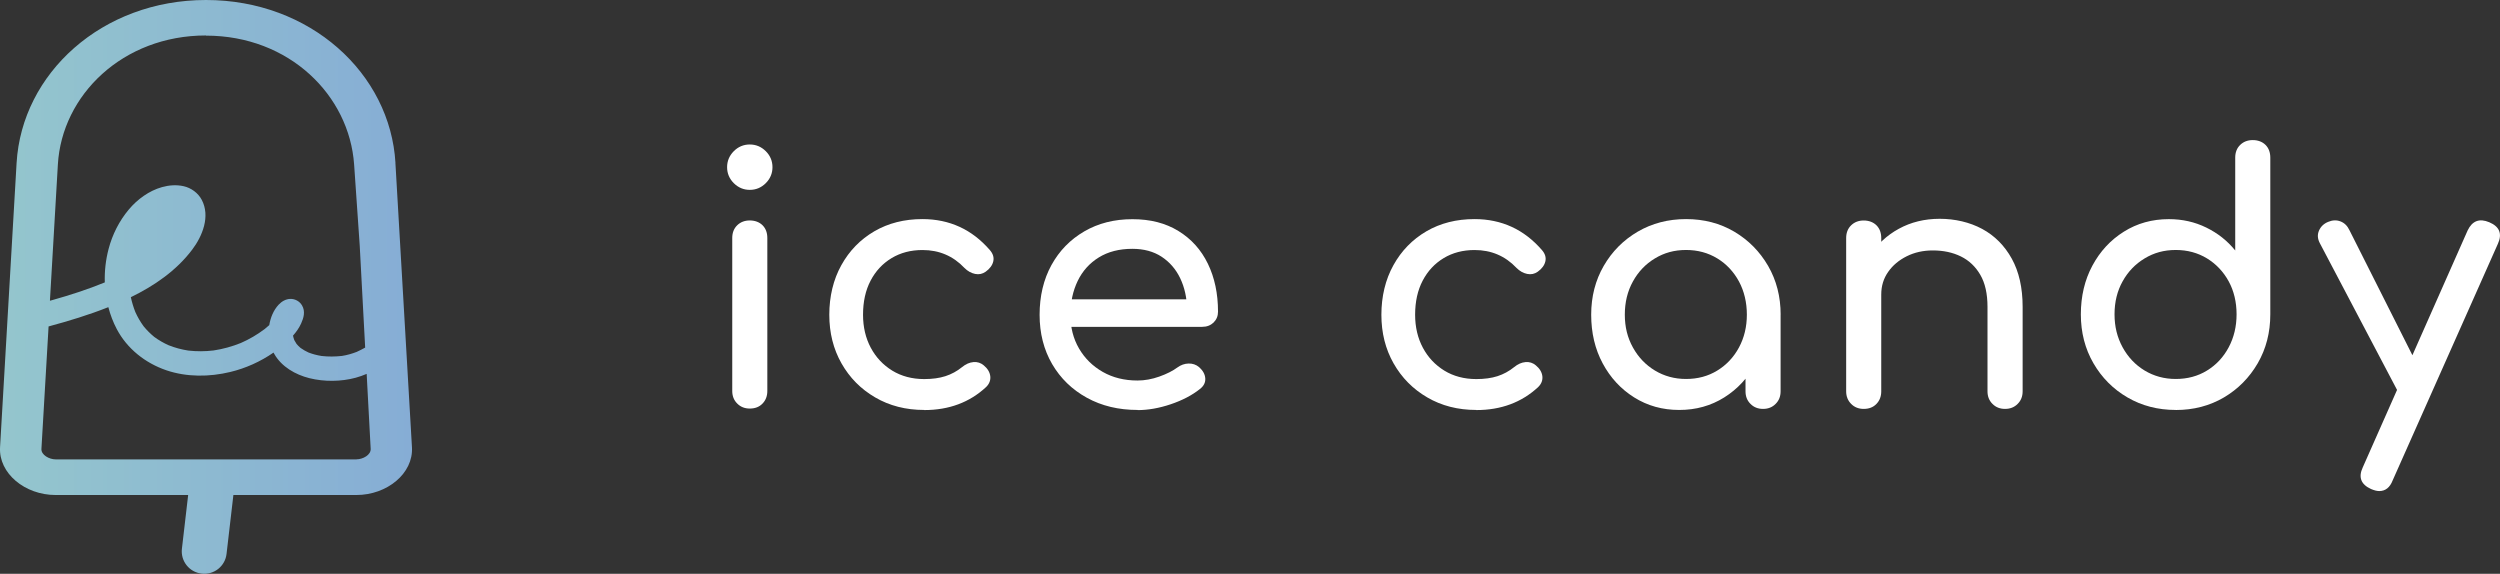 <?xml version="1.0" encoding="UTF-8"?>
<svg id="Layer_2" xmlns="http://www.w3.org/2000/svg" xmlns:xlink="http://www.w3.org/1999/xlink" viewBox="0 0 500.24 114.81">
  <rect x="0" y="0" width="500.24" height="114.81" fill="#333333" stroke="none"/>
  <defs>
    <style>
      .cls-1 {
        fill: #fff;
      }

      .cls-2 {
        fill: url(#_名称未設定グラデーション_7);
      }
    </style>
    <linearGradient id="_名称未設定グラデーション_7" data-name="名称未設定グラデーション 7" x1="0" y1="57.41" x2="82.45" y2="57.41" gradientUnits="userSpaceOnUse">
      <stop offset="0" stop-color="#94c6cd"/>
      <stop offset="1" stop-color="#86add5"/>
    </linearGradient>
  </defs>
  <g id="_レイヤー_3" data-name="レイヤー_3">
    <g>
      <path class="cls-1" d="M150.03,37.99c-1.24,0-2.3-.45-3.2-1.34-.89-.89-1.34-1.96-1.34-3.2s.45-2.3,1.34-3.2c.89-.89,1.96-1.34,3.2-1.34s2.3.45,3.2,1.34c.89.89,1.34,1.96,1.34,3.2s-.45,2.31-1.34,3.2-1.96,1.34-3.2,1.34ZM150.03,81.75c-1.01,0-1.85-.33-2.51-1-.67-.66-1-1.5-1-2.51v-30.62c0-1.05.33-1.9,1-2.55.66-.64,1.5-.96,2.51-.96s1.9.32,2.55.96c.64.64.96,1.49.96,2.55v30.62c0,1.01-.32,1.85-.96,2.51-.64.67-1.49,1-2.55,1Z"/>
      <path class="cls-1" d="M184.92,82.03c-3.67,0-6.94-.84-9.8-2.51-2.87-1.67-5.11-3.94-6.74-6.81-1.63-2.87-2.44-6.11-2.44-9.74s.8-7.02,2.41-9.91c1.6-2.89,3.81-5.15,6.6-6.78,2.8-1.63,6.01-2.44,9.63-2.44,2.71,0,5.18.52,7.43,1.55,2.25,1.03,4.26,2.58,6.05,4.64.64.73.87,1.49.69,2.27-.18.78-.69,1.47-1.51,2.06-.64.46-1.35.61-2.13.45-.78-.16-1.49-.56-2.13-1.2-2.25-2.38-5.05-3.58-8.39-3.58-2.34,0-4.4.54-6.19,1.62-1.79,1.08-3.19,2.58-4.2,4.51-1.01,1.93-1.51,4.2-1.51,6.81,0,2.48.52,4.68,1.55,6.61,1.03,1.93,2.47,3.45,4.3,4.58,1.83,1.12,3.97,1.69,6.4,1.69,1.6,0,3.02-.19,4.23-.58,1.21-.39,2.33-1,3.34-1.82.73-.6,1.49-.93,2.27-1,.78-.07,1.47.15,2.06.65.78.64,1.21,1.37,1.31,2.17.09.8-.18,1.53-.83,2.17-3.3,3.07-7.43,4.61-12.38,4.61Z"/>
      <path class="cls-1" d="M227.63,82.03c-3.81,0-7.19-.81-10.15-2.44-2.96-1.63-5.28-3.88-6.95-6.74-1.67-2.87-2.51-6.16-2.51-9.87s.79-7.07,2.37-9.94c1.58-2.87,3.77-5.11,6.57-6.74,2.8-1.63,6.01-2.44,9.63-2.44s6.65.79,9.22,2.37c2.57,1.58,4.53,3.76,5.88,6.54,1.35,2.78,2.03,5.98,2.03,9.6,0,.87-.3,1.59-.89,2.17-.6.57-1.35.86-2.27.86h-27.73v-5.5h27.52l-2.82,1.93c-.05-2.29-.51-4.34-1.38-6.16-.87-1.81-2.11-3.24-3.72-4.3-1.61-1.05-3.55-1.58-5.85-1.58-2.61,0-4.85.57-6.71,1.72-1.86,1.15-3.27,2.72-4.23,4.71-.96,1.99-1.45,4.25-1.45,6.78s.57,4.77,1.72,6.74c1.15,1.97,2.73,3.53,4.75,4.68,2.02,1.15,4.33,1.72,6.95,1.72,1.42,0,2.88-.26,4.37-.79,1.49-.53,2.69-1.14,3.61-1.82.69-.5,1.43-.77,2.24-.79.8-.02,1.5.22,2.1.72.78.69,1.19,1.45,1.24,2.27.05.83-.32,1.54-1.1,2.13-1.56,1.24-3.5,2.25-5.81,3.03-2.32.78-4.53,1.17-6.64,1.17Z"/>
      <path class="cls-1" d="M295.39,82.03c-3.67,0-6.94-.84-9.8-2.51-2.87-1.67-5.11-3.94-6.74-6.81-1.63-2.87-2.44-6.11-2.44-9.74s.8-7.02,2.41-9.91c1.6-2.89,3.81-5.15,6.6-6.78,2.8-1.63,6.01-2.44,9.63-2.44,2.71,0,5.18.52,7.43,1.55,2.25,1.03,4.26,2.58,6.05,4.64.64.73.87,1.49.69,2.27-.18.78-.69,1.47-1.51,2.06-.64.46-1.35.61-2.13.45-.78-.16-1.49-.56-2.13-1.2-2.25-2.38-5.05-3.58-8.39-3.58-2.34,0-4.4.54-6.19,1.62-1.79,1.08-3.19,2.58-4.2,4.51-1.01,1.93-1.51,4.2-1.51,6.81,0,2.48.52,4.68,1.55,6.61,1.03,1.93,2.47,3.45,4.3,4.58,1.83,1.12,3.97,1.69,6.4,1.69,1.6,0,3.02-.19,4.23-.58,1.21-.39,2.33-1,3.34-1.82.73-.6,1.49-.93,2.27-1,.78-.07,1.47.15,2.06.65.78.64,1.21,1.37,1.31,2.17.09.8-.18,1.53-.83,2.17-3.3,3.07-7.43,4.61-12.38,4.61Z"/>
      <path class="cls-1" d="M336,82.03c-3.35,0-6.35-.84-9.01-2.51-2.66-1.67-4.76-3.94-6.3-6.81-1.54-2.87-2.3-6.11-2.3-9.74s.84-6.88,2.51-9.77c1.67-2.89,3.94-5.17,6.81-6.85,2.87-1.67,6.09-2.51,9.67-2.51s6.79.84,9.63,2.51c2.84,1.68,5.1,3.96,6.78,6.85,1.67,2.89,2.51,6.15,2.51,9.77h-2.68c0,3.62-.77,6.87-2.3,9.74-1.54,2.87-3.64,5.14-6.3,6.81-2.66,1.67-5.66,2.51-9.01,2.51ZM337.37,75.83c2.34,0,4.43-.56,6.26-1.69,1.83-1.12,3.28-2.66,4.33-4.61,1.05-1.95,1.58-4.14,1.58-6.57s-.53-4.69-1.58-6.64c-1.06-1.95-2.5-3.49-4.33-4.61-1.84-1.12-3.92-1.69-6.26-1.69s-4.37.56-6.23,1.69c-1.86,1.12-3.33,2.66-4.4,4.61-1.08,1.95-1.62,4.16-1.62,6.64s.54,4.62,1.62,6.57c1.08,1.95,2.55,3.49,4.4,4.61,1.86,1.12,3.93,1.69,6.23,1.69ZM352.78,81.82c-1.01,0-1.85-.33-2.51-1-.67-.66-1-1.5-1-2.51v-10.53l1.31-7.29,5.71,2.48v15.34c0,1.01-.33,1.85-1,2.51-.66.67-1.5,1-2.51,1Z"/>
      <path class="cls-1" d="M372.92,81.82c-1.01,0-1.85-.33-2.51-1-.66-.66-1-1.5-1-2.51v-30.68c0-1.05.33-1.9,1-2.55.66-.64,1.5-.96,2.51-.96s1.9.32,2.55.96c.64.64.96,1.49.96,2.55v30.68c0,1.01-.32,1.85-.96,2.51-.64.67-1.49,1-2.55,1ZM401.2,81.82c-1.01,0-1.85-.33-2.51-1-.67-.66-1-1.5-1-2.51v-16.92c0-2.61-.48-4.75-1.44-6.4-.96-1.65-2.26-2.88-3.89-3.68-1.63-.8-3.5-1.2-5.61-1.2-1.93,0-3.67.39-5.23,1.17-1.56.78-2.8,1.82-3.71,3.13-.92,1.31-1.38,2.81-1.38,4.51h-4.33c0-2.89.7-5.47,2.1-7.74,1.4-2.27,3.31-4.07,5.74-5.4,2.43-1.33,5.16-2,8.19-2s6,.68,8.5,2.03c2.5,1.35,4.47,3.34,5.92,5.95,1.44,2.61,2.17,5.82,2.17,9.63v16.92c0,1.01-.33,1.85-1,2.51-.66.67-1.5,1-2.51,1Z"/>
      <path class="cls-1" d="M435.36,82.03c-3.58,0-6.8-.84-9.67-2.51-2.87-1.67-5.14-3.96-6.81-6.85-1.67-2.89-2.51-6.15-2.51-9.77s.77-6.87,2.3-9.73c1.54-2.87,3.63-5.14,6.3-6.81,2.66-1.67,5.66-2.51,9.01-2.51,2.71,0,5.2.56,7.5,1.69,2.29,1.12,4.22,2.65,5.78,4.58v-18.58c0-1.05.33-1.9,1-2.55.66-.64,1.5-.96,2.51-.96s1.9.32,2.55.96c.64.64.96,1.49.96,2.55v31.37c0,3.62-.84,6.88-2.51,9.77-1.68,2.89-3.93,5.17-6.78,6.85-2.85,1.67-6.05,2.51-9.63,2.51ZM435.36,75.83c2.34,0,4.43-.56,6.26-1.69,1.83-1.12,3.28-2.67,4.33-4.64,1.05-1.97,1.58-4.17,1.58-6.61s-.53-4.68-1.58-6.6c-1.06-1.93-2.5-3.45-4.33-4.58-1.84-1.12-3.92-1.69-6.26-1.69s-4.37.56-6.23,1.69c-1.86,1.12-3.33,2.65-4.4,4.58-1.08,1.93-1.62,4.13-1.62,6.6s.54,4.63,1.62,6.61c1.08,1.97,2.55,3.52,4.4,4.64,1.86,1.12,3.93,1.69,6.23,1.69Z"/>
      <path class="cls-1" d="M484.2,80.24c-.87.37-1.69.4-2.44.1-.76-.3-1.36-.88-1.82-1.75l-15.75-29.93c-.46-.87-.52-1.71-.17-2.51.34-.8.95-1.39,1.82-1.75.87-.37,1.7-.4,2.48-.1s1.38.88,1.79,1.75l15.07,29.93c.46.87.63,1.71.52,2.51-.12.8-.61,1.39-1.48,1.75ZM476.08,98.26c-.46,0-1.01-.14-1.65-.41-2.02-.92-2.57-2.36-1.65-4.33l20.98-47.4c.92-1.93,2.36-2.48,4.33-1.65,2.06.87,2.64,2.32,1.72,4.33l-21.05,47.33c-.55,1.42-1.45,2.13-2.68,2.13Z"/>
    </g>
    <path class="cls-2" d="M79.13,32.61C78.09,14.7,62.07,0,41.23,0S4.37,14.7,3.32,32.61L.01,89.49c-.3,5.24,5,9.56,11.11,9.56h3.5s16.77,0,16.77,0h6.26s-1.25,10.75-1.25,10.75c-.29,2.47,1.48,4.7,3.95,4.98,2.47.29,4.7-1.48,4.98-3.94l1.37-11.79h23.54s1.08,0,1.08,0c6.11,0,11.42-4.31,11.11-9.56l-3.31-56.88ZM41.23,7.13c16.63,0,28.67,11.93,29.63,25.81l1.12,16.21.38,7.13.38,7.13.33,6.14c-.55.31-1.12.6-1.69.86-.95.37-1.94.65-2.95.81-1.35.15-2.74.17-4.09.01-.89-.14-1.76-.37-2.6-.69-.56-.26-1.1-.56-1.6-.92-.29-.24-.55-.51-.8-.8-.17-.25-.32-.51-.46-.78-.1-.29-.19-.58-.25-.88.65-.73,1.22-1.54,1.62-2.42.52-1.14.88-2.42.2-3.6-.48-.85-1.4-1.35-2.36-1.33-.89.02-1.72.5-2.32,1.14-1.06,1.14-1.64,2.59-1.89,4.11-.31.28-.64.55-.96.81-1.46,1.1-3.05,2.03-4.72,2.76-1.76.71-3.6,1.22-5.48,1.5-1.67.2-3.36.21-5.04.02-1.35-.21-2.68-.56-3.95-1.07-1.01-.45-1.97-1.01-2.86-1.66-.78-.64-1.5-1.35-2.14-2.14-.65-.89-1.2-1.84-1.65-2.84-.38-.96-.68-1.96-.9-2.97,4.69-2.28,9.08-5.29,12.26-9.49,2.08-2.74,3.68-6.71,1.92-10.01-.72-1.36-2.12-2.38-3.62-2.71-1.43-.32-2.91-.21-4.31.18-2.61.73-4.94,2.44-6.66,4.49-1.92,2.29-3.28,4.99-4.04,7.88-.57,2.17-.83,4.44-.76,6.7-3.41,1.4-6.92,2.53-10.47,3.53-.17.05-.34.09-.51.14l1.59-27.27c.81-13.89,12.99-25.81,29.63-25.81ZM71.33,91.92H14.63s-3.5,0-3.5,0c-1.27,0-2.91-.88-2.84-2.1l1.43-24.5c4.05-1.09,8.06-2.31,11.96-3.86.39,1.52.95,2.99,1.68,4.38,2.09,3.96,5.72,6.81,9.92,8.25,4.09,1.39,8.63,1.35,12.8.34,3.08-.74,6.03-2.07,8.65-3.88.04.08.09.17.14.25,1.45,2.58,4.24,4.17,7.04,4.87,2.97.74,6.32.71,9.27-.09.75-.2,1.48-.47,2.19-.77l.15,2.85.65,12.15c.07,1.22-1.57,2.1-2.84,2.1Z"/>
  </g>
</svg>